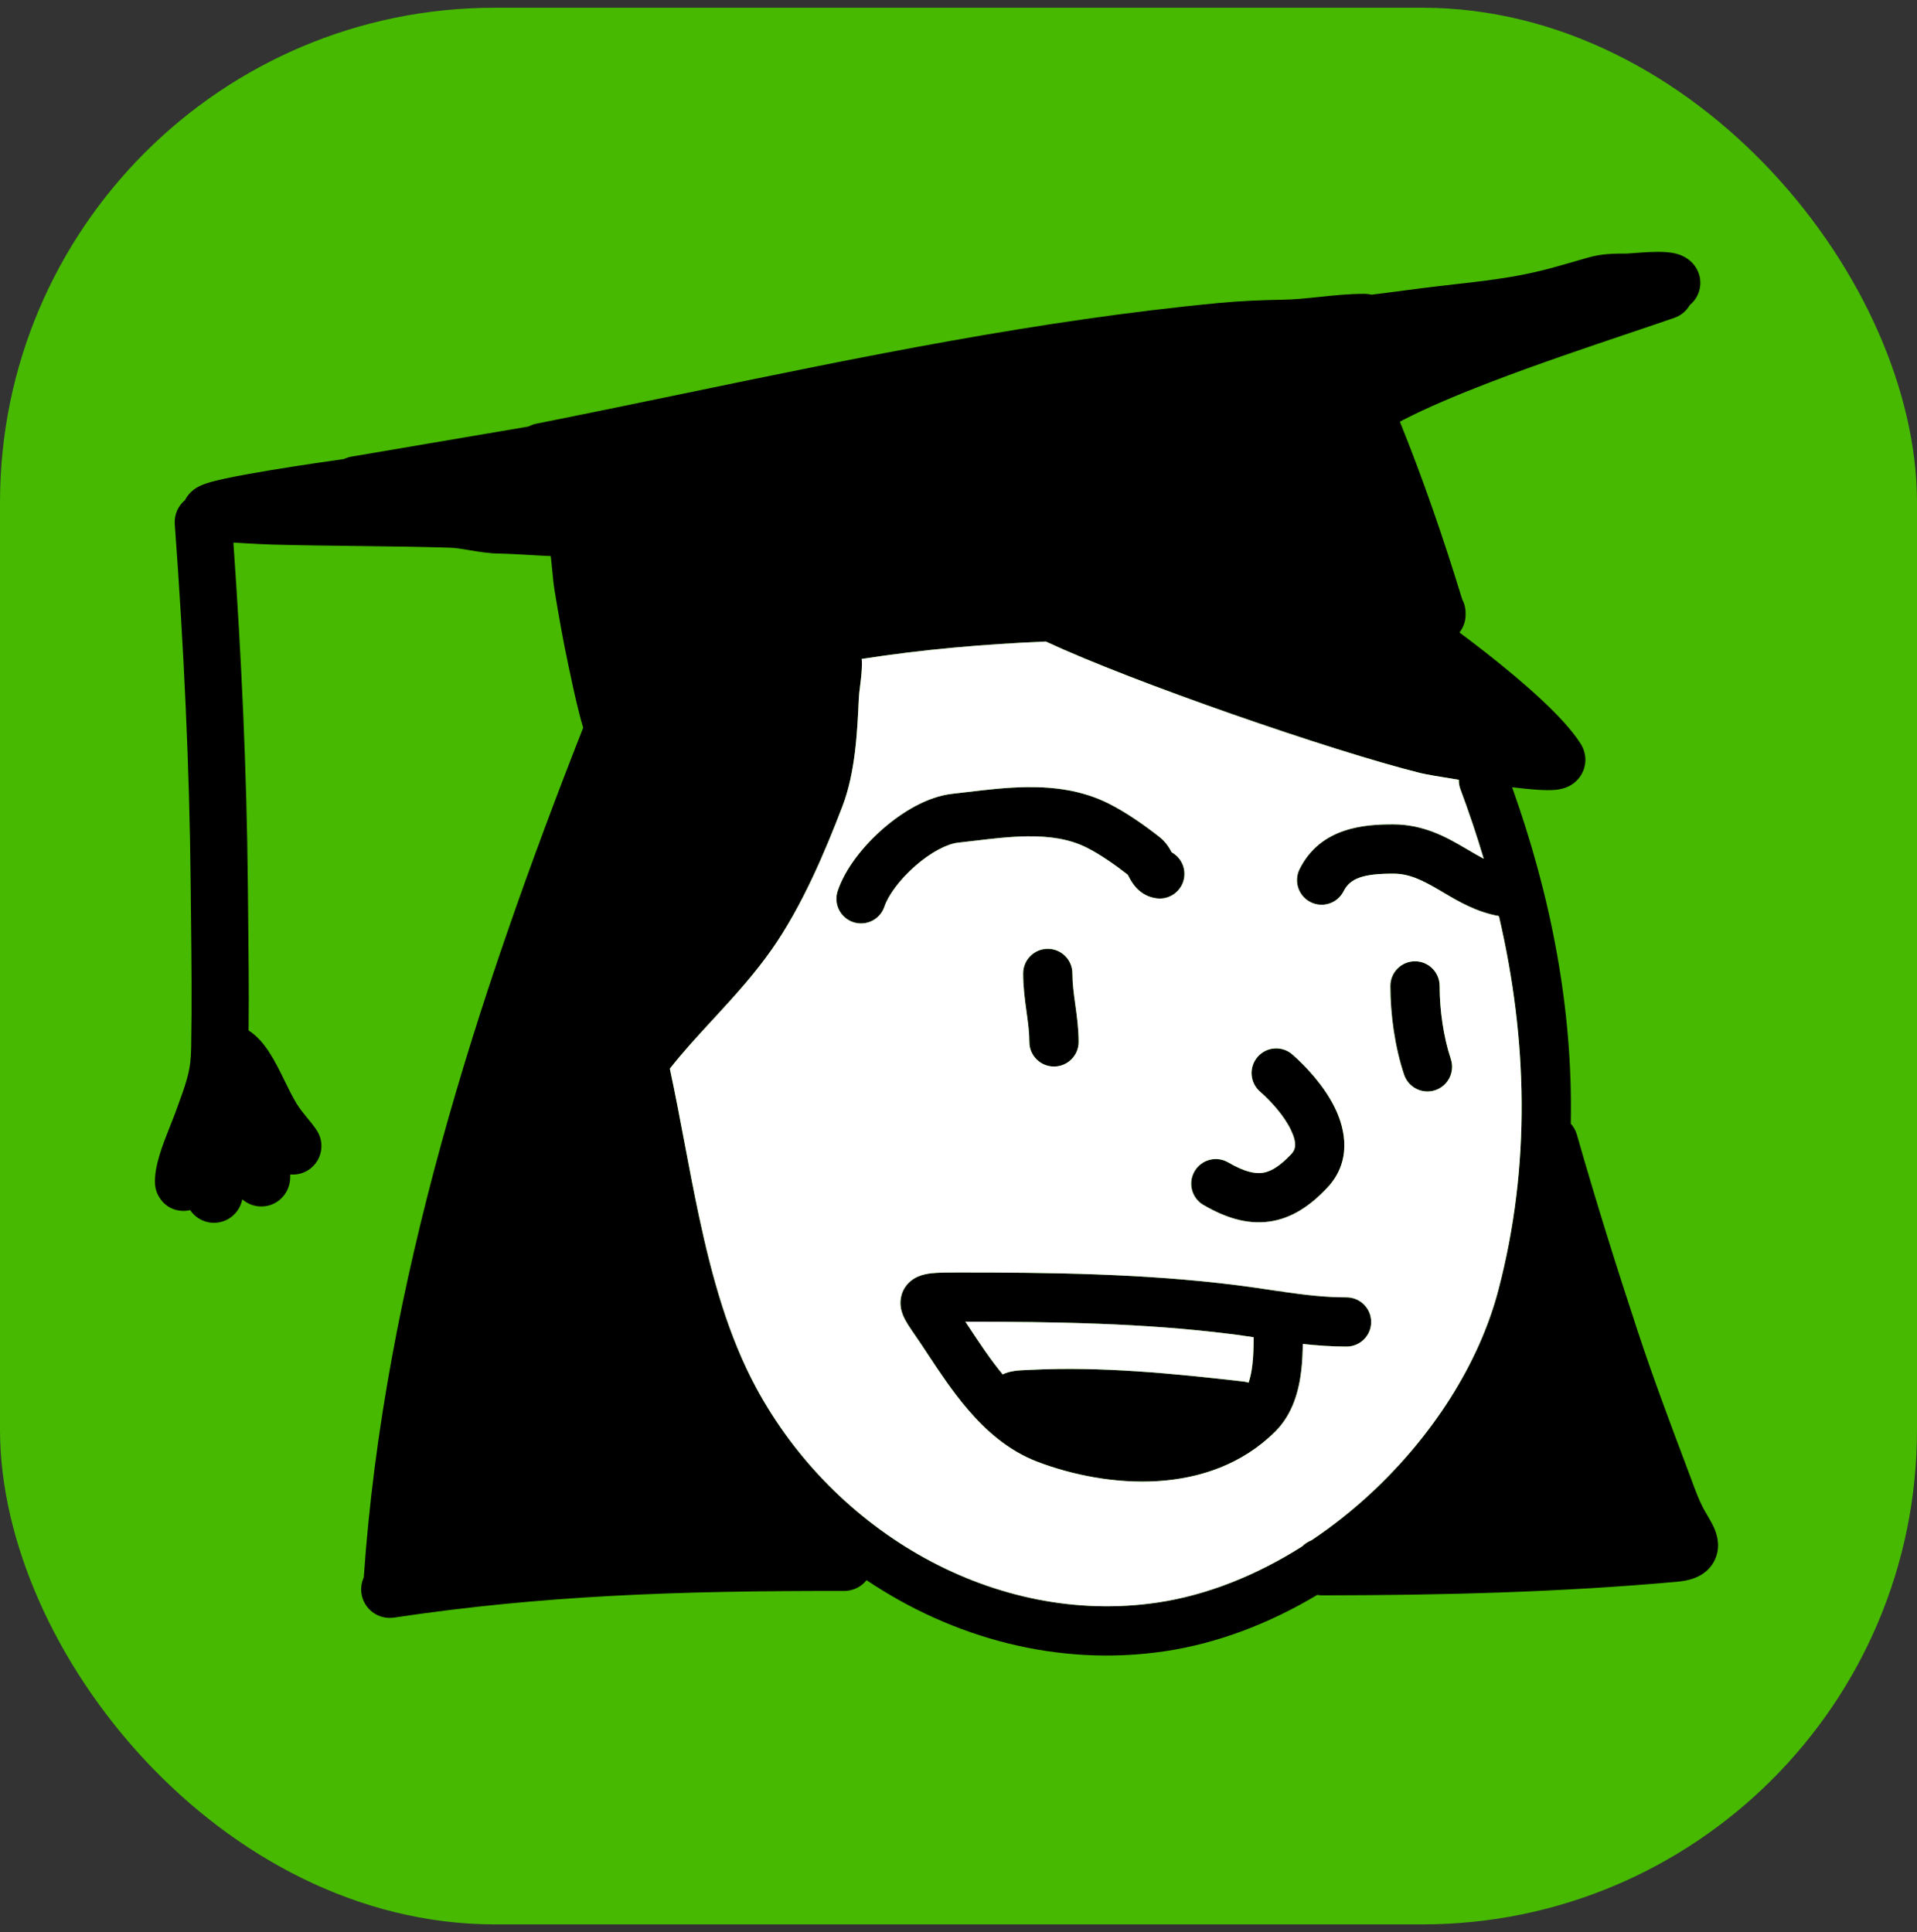 <svg width="124" height="125" viewBox="0 0 124 125" fill="none" xmlns="http://www.w3.org/2000/svg">
<rect x="0" y="0" width="124" height="125" fill="#333333" stroke="none"/>
<rect y="0.5" width="124" height="124" rx="32" fill="#46B900"/>
<path d="M66.47 54.108C67.908 54.092 69.179 54.28 70.283 54.832C71.124 55.252 72.122 55.941 72.954 56.594C72.963 56.61 72.969 56.623 72.978 56.642C72.996 56.675 73.021 56.726 73.087 56.846C73.23 57.105 73.711 57.98 74.823 58.119C75.696 58.228 76.492 57.609 76.602 56.736C76.685 56.07 76.344 55.448 75.789 55.143C75.755 55.078 75.708 54.992 75.653 54.901C75.537 54.709 75.342 54.422 75.027 54.173C74.098 53.435 72.861 52.559 71.707 51.983C69.978 51.118 68.144 50.904 66.434 50.923C65.101 50.938 63.736 51.102 62.518 51.248L62.516 51.248L62.514 51.248C62.2 51.286 61.896 51.322 61.604 51.355C59.981 51.535 58.34 52.543 57.093 53.635C55.835 54.738 54.666 56.201 54.185 57.645C53.907 58.48 54.358 59.382 55.193 59.66C56.027 59.938 56.929 59.487 57.207 58.653C57.442 57.947 58.164 56.932 59.193 56.031C60.233 55.119 61.275 54.596 61.956 54.52C62.306 54.481 62.649 54.441 62.989 54.4L62.99 54.4C64.186 54.257 65.326 54.121 66.47 54.108Z" fill="black"/>
<path d="M67.774 61.386C66.895 61.386 66.182 62.099 66.182 62.979C66.182 63.857 66.296 64.69 66.394 65.402L66.398 65.428C66.501 66.179 66.584 66.796 66.584 67.408C66.584 68.287 67.297 69 68.177 69C69.057 69 69.77 68.287 69.77 67.408C69.77 66.564 69.658 65.751 69.561 65.051L69.553 64.994C69.451 64.248 69.367 63.616 69.367 62.979C69.367 62.099 68.654 61.386 67.774 61.386Z" fill="black"/>
<path d="M91.528 62.192C90.648 62.192 89.935 62.905 89.935 63.785C89.935 65.641 90.224 67.729 90.822 69.522C91.1 70.357 92.002 70.808 92.837 70.53C93.671 70.251 94.122 69.35 93.844 68.515C93.37 67.092 93.121 65.351 93.121 63.785C93.121 62.905 92.407 62.192 91.528 62.192Z" fill="black"/>
<path d="M81.349 68.374C80.771 69.037 80.839 70.043 81.502 70.621C82.234 71.26 83.059 72.189 83.491 73.082C83.923 73.972 83.794 74.379 83.535 74.656C82.718 75.527 82.131 75.812 81.666 75.877C81.195 75.943 80.524 75.83 79.445 75.202C78.685 74.76 77.71 75.017 77.268 75.778C76.826 76.538 77.083 77.513 77.843 77.955C79.227 78.76 80.64 79.237 82.108 79.031C83.581 78.825 84.789 77.976 85.859 76.835C87.431 75.158 87.048 73.118 86.358 71.693C85.669 70.271 84.504 69.014 83.597 68.222C82.934 67.643 81.928 67.711 81.349 68.374Z" fill="black"/>
<path fill-rule="evenodd" clip-rule="evenodd" d="M84.173 88.661C84.239 88.093 84.264 87.504 84.272 86.948C85.203 87.05 86.15 87.119 87.099 87.119C87.979 87.119 88.692 86.406 88.692 85.526C88.692 84.646 87.979 83.933 87.099 83.933C85.734 83.933 84.441 83.779 83.082 83.585C82.965 83.553 82.842 83.535 82.716 83.531C82.616 83.517 82.517 83.502 82.416 83.487C82.331 83.475 82.246 83.462 82.161 83.45L82.151 83.448C81.451 83.344 80.727 83.237 79.962 83.141C74.005 82.391 67.892 82.323 62.004 82.323C61.313 82.323 60.691 82.325 60.235 82.376C60.012 82.402 59.688 82.452 59.37 82.593C59.018 82.749 58.518 83.095 58.321 83.763C58.15 84.34 58.311 84.835 58.399 85.06C58.498 85.312 58.635 85.543 58.744 85.717C58.861 85.902 59.036 86.156 59.22 86.425C59.349 86.613 59.483 86.808 59.605 86.991C59.729 87.177 59.857 87.371 59.987 87.568C60.742 88.71 61.603 90.015 62.593 91.175C63.768 92.552 65.227 93.856 67.119 94.575C71.583 96.27 78.242 96.859 82.499 92.602C83.637 91.465 84.023 89.939 84.173 88.661ZM79.564 86.301C73.969 85.597 68.188 85.512 62.444 85.508L62.666 85.844C63.378 86.92 64.072 87.969 64.857 88.918C65.336 88.678 65.909 88.654 66.445 88.632L66.566 88.627C66.614 88.624 66.662 88.622 66.71 88.62C71.279 88.396 75.903 88.861 80.436 89.378C80.55 89.391 80.66 89.416 80.765 89.451C80.873 89.132 80.955 88.748 81.009 88.29C81.078 87.706 81.09 87.115 81.089 86.513C80.568 86.437 80.059 86.363 79.564 86.301Z" fill="black"/>
<path fill-rule="evenodd" clip-rule="evenodd" d="M94.8 39.708C94.817 40.152 94.671 40.581 94.403 40.921C94.98 41.348 95.559 41.79 96.128 42.236C97.408 43.239 98.659 44.286 99.714 45.273C100.739 46.231 101.684 47.23 102.251 48.129C102.433 48.417 102.67 48.975 102.481 49.658C102.302 50.306 101.853 50.647 101.62 50.788C101.217 51.032 100.8 51.078 100.679 51.092L100.673 51.093C100.318 51.132 99.896 51.119 99.53 51.097C99.038 51.068 98.442 51.009 97.811 50.934C100.32 57.962 101.756 65.287 101.603 72.693C101.783 72.895 101.922 73.139 102.002 73.417C103.229 77.712 104.568 81.987 105.968 86.226C106.938 89.161 108.032 92.07 109.14 95.008C109.221 95.222 109.298 95.43 109.372 95.63L109.373 95.632L109.374 95.635C109.68 96.467 109.942 97.178 110.3 97.797C110.309 97.814 110.32 97.832 110.33 97.85C110.352 97.888 110.376 97.928 110.401 97.971C110.511 98.159 110.645 98.387 110.743 98.576C110.857 98.795 111.114 99.3 111.131 99.905C111.141 100.26 111.07 100.677 110.836 101.082C110.605 101.48 110.286 101.742 109.995 101.911C109.477 102.209 108.892 102.296 108.463 102.334C100.912 103.014 93.231 103.206 85.524 103.212C85.415 103.212 85.308 103.202 85.204 103.184C82.121 105.026 78.769 106.321 75.344 106.829C68.435 107.852 61.64 105.981 56.053 102.231C55.714 102.657 55.19 102.929 54.604 102.928C43.876 102.908 35.012 103.222 25.485 104.652C24.476 104.803 23.534 104.108 23.383 103.099C23.328 102.73 23.385 102.37 23.53 102.055C24.845 83.024 30.869 64.528 37.722 47.08C37.375 45.906 37.124 44.726 36.895 43.647L36.894 43.645C36.855 43.458 36.815 43.273 36.776 43.093C36.423 41.455 36.14 39.816 35.873 38.204C35.808 37.811 35.757 37.276 35.712 36.807C35.69 36.579 35.67 36.366 35.65 36.194C35.642 36.118 35.633 36.046 35.624 35.976C35.162 35.957 34.712 35.931 34.279 35.906L34.246 35.904C33.562 35.863 32.92 35.826 32.276 35.813C31.587 35.8 30.94 35.691 30.436 35.606L30.417 35.603C29.869 35.51 29.475 35.445 29.088 35.433C27.204 35.375 25.314 35.35 23.406 35.328L23.055 35.324C21.267 35.302 19.462 35.281 17.656 35.233C17.062 35.217 16.469 35.182 15.876 35.148C15.616 35.132 15.357 35.117 15.097 35.104C15.615 42.49 15.961 49.838 16.032 57.271C16.038 57.922 16.045 58.575 16.052 59.23C16.08 61.691 16.107 64.18 16.08 66.666C17.152 67.347 17.8 68.674 18.411 69.925C18.663 70.44 18.908 70.941 19.173 71.38C19.383 71.727 19.633 72.031 19.882 72.335C20.089 72.587 20.296 72.84 20.481 73.117C21.047 73.966 20.818 75.114 19.968 75.68C19.601 75.924 19.178 76.02 18.771 75.982L18.772 76.017C18.774 76.094 18.776 76.233 18.756 76.392C18.747 76.469 18.725 76.614 18.666 76.785C18.622 76.915 18.477 77.309 18.078 77.635C17.543 78.072 16.858 78.148 16.29 77.951C16.009 77.853 15.804 77.706 15.672 77.59C15.657 77.658 15.635 77.744 15.605 77.832C15.59 77.878 15.558 77.967 15.506 78.073L15.504 78.077C15.473 78.14 15.329 78.433 15.019 78.688C14.839 78.837 14.494 79.061 14.001 79.104C13.463 79.151 13.013 78.959 12.709 78.725C12.529 78.585 12.397 78.43 12.302 78.288C12.152 78.324 11.981 78.345 11.79 78.337C10.609 78.282 10.199 77.294 10.136 77.121C10.041 76.858 10.03 76.637 10.027 76.58C9.971 75.444 10.532 74.038 11.009 72.841C11.136 72.522 11.258 72.217 11.36 71.937L11.479 71.612C11.887 70.497 12.21 69.615 12.31 68.719C12.344 68.411 12.361 68.082 12.367 67.734C12.419 64.931 12.388 62.126 12.356 59.294C12.349 58.633 12.342 57.97 12.335 57.306C12.261 49.48 11.878 41.734 11.306 33.91C11.261 33.294 11.524 32.726 11.964 32.357C12.104 32.082 12.28 31.901 12.365 31.821C12.554 31.642 12.742 31.536 12.838 31.485C13.043 31.376 13.253 31.303 13.397 31.257C13.71 31.156 14.103 31.061 14.507 30.973C15.333 30.793 16.42 30.599 17.507 30.419C19.453 30.096 21.491 29.804 22.255 29.696C22.407 29.623 22.573 29.569 22.748 29.539C25.186 29.126 27.625 28.711 30.064 28.295C31.44 28.061 32.816 27.827 34.193 27.593C34.353 27.506 34.529 27.441 34.717 27.404C37.886 26.776 41.058 26.119 44.238 25.46C55.653 23.096 67.155 20.714 78.866 19.599C80.225 19.47 81.654 19.412 82.979 19.39C83.749 19.378 84.502 19.298 85.353 19.209L85.437 19.2C86.296 19.109 87.254 19.01 88.265 19.01C88.421 19.01 88.573 19.03 88.718 19.066C89.823 18.921 90.927 18.778 92.033 18.637C92.733 18.548 93.411 18.471 94.072 18.396C95.907 18.187 97.615 17.993 99.342 17.593C100.209 17.393 101.036 17.153 101.922 16.896L101.923 16.895C102.181 16.82 102.443 16.744 102.712 16.667C103.631 16.405 104.456 16.406 105.117 16.406L105.199 16.406L105.206 16.406C105.219 16.405 105.253 16.404 105.318 16.399C105.401 16.394 105.5 16.386 105.621 16.377L105.67 16.373C105.946 16.352 106.304 16.326 106.663 16.31C107.008 16.294 107.417 16.285 107.782 16.313C107.959 16.326 108.2 16.352 108.447 16.419L108.453 16.421C108.6 16.46 109.227 16.63 109.652 17.237C110.001 17.736 110.045 18.307 109.927 18.762C109.829 19.14 109.637 19.388 109.55 19.492C109.464 19.594 109.377 19.674 109.305 19.734C109.09 20.108 108.745 20.41 108.305 20.562C107.451 20.858 106.484 21.184 105.443 21.535C102.685 22.464 99.413 23.568 96.368 24.737C94.278 25.54 92.351 26.354 90.823 27.137C90.73 27.185 90.639 27.232 90.55 27.279C92.076 31.056 93.394 34.899 94.579 38.77C94.721 39.031 94.801 39.331 94.801 39.65C94.801 39.669 94.801 39.689 94.8 39.708ZM67.647 41.504C63.648 41.676 59.68 42.013 55.736 42.632C55.748 42.718 55.754 42.805 55.754 42.894C55.754 43.393 55.699 43.86 55.653 44.229L55.638 44.353C55.595 44.689 55.564 44.941 55.552 45.196L55.545 45.345C55.455 47.3 55.331 49.977 54.492 52.166C53.362 55.118 51.88 58.624 49.933 61.408C48.873 62.925 47.654 64.278 46.495 65.541C46.366 65.68 46.238 65.819 46.112 65.957C45.117 67.036 44.179 68.054 43.328 69.138C43.671 70.738 43.982 72.383 44.291 74.015C44.591 75.598 44.889 77.171 45.211 78.677C46.064 82.674 47.123 86.461 48.912 89.78C53.956 99.139 64.394 105.231 74.877 103.678C78.076 103.204 81.275 101.918 84.227 100.046C84.401 99.874 84.61 99.737 84.842 99.645C86.176 98.751 87.456 97.737 88.656 96.626C92.66 92.917 95.677 88.216 96.921 83.467C99.033 75.405 98.815 67.242 96.957 59.265C95.497 59.005 94.306 58.299 93.379 57.749C93.289 57.696 93.201 57.643 93.115 57.593C91.99 56.934 91.157 56.52 90.119 56.52C88.223 56.52 87.338 56.804 86.913 57.652C86.52 58.439 85.563 58.758 84.777 58.365C83.99 57.971 83.671 57.015 84.064 56.228C85.433 53.49 88.324 53.334 90.119 53.334C92.092 53.334 93.581 54.174 94.726 54.845L94.879 54.935C95.282 55.172 95.638 55.381 95.974 55.558C95.525 54.048 95.02 52.546 94.464 51.055C94.39 50.856 94.358 50.651 94.364 50.45C93.167 50.261 92.177 50.086 91.892 50.015C86.176 48.599 73.231 44.11 67.647 41.504Z" fill="black"/>
<path fill-rule="evenodd" clip-rule="evenodd" d="M55.736 42.632C59.68 42.013 63.648 41.676 67.647 41.504C73.231 44.11 86.176 48.599 91.892 50.015C92.177 50.086 93.167 50.261 94.364 50.45C94.358 50.651 94.39 50.856 94.464 51.055C95.02 52.546 95.525 54.048 95.974 55.558C95.638 55.381 95.282 55.172 94.879 54.935L94.726 54.845C93.581 54.174 92.092 53.334 90.119 53.334C88.324 53.334 85.433 53.49 84.064 56.228C83.671 57.015 83.99 57.971 84.777 58.365C85.563 58.758 86.52 58.439 86.913 57.652C87.338 56.804 88.223 56.52 90.119 56.52C91.157 56.52 91.99 56.934 93.115 57.593C93.201 57.643 93.289 57.696 93.379 57.749C94.306 58.299 95.497 59.005 96.957 59.265C98.815 67.242 99.033 75.405 96.921 83.467C95.677 88.216 92.66 92.917 88.656 96.626C87.456 97.737 86.176 98.751 84.842 99.645C84.61 99.737 84.401 99.874 84.227 100.046C81.275 101.918 78.076 103.204 74.877 103.678C64.394 105.231 53.956 99.139 48.912 89.78C47.123 86.461 46.064 82.674 45.211 78.677C44.889 77.171 44.591 75.598 44.291 74.015C43.982 72.383 43.671 70.738 43.328 69.138C44.179 68.055 45.117 67.037 46.111 65.957L46.111 65.957L46.111 65.957L46.112 65.957C46.238 65.819 46.366 65.68 46.495 65.541C47.654 64.278 48.873 62.925 49.933 61.408C51.88 58.624 53.362 55.118 54.492 52.166C55.331 49.977 55.455 47.3 55.545 45.345L55.552 45.196C55.564 44.941 55.595 44.689 55.638 44.353L55.653 44.229C55.699 43.86 55.755 43.393 55.755 42.894C55.755 42.805 55.748 42.718 55.736 42.632ZM70.283 54.832C69.179 54.28 67.908 54.092 66.47 54.108C65.326 54.121 64.186 54.257 62.99 54.4L62.989 54.4C62.649 54.441 62.306 54.481 61.956 54.52C61.275 54.596 60.233 55.119 59.193 56.031C58.164 56.932 57.442 57.947 57.207 58.653C56.929 59.487 56.027 59.938 55.193 59.66C54.358 59.382 53.907 58.48 54.185 57.645C54.666 56.201 55.835 54.738 57.093 53.635C58.34 52.543 59.981 51.535 61.604 51.355C61.896 51.322 62.2 51.286 62.514 51.248L62.515 51.248L62.516 51.248L62.518 51.248L62.518 51.248L62.518 51.248C63.736 51.102 65.101 50.938 66.434 50.923C68.144 50.904 69.978 51.118 71.707 51.983C72.861 52.559 74.098 53.435 75.027 54.173C75.342 54.422 75.537 54.709 75.653 54.901C75.708 54.992 75.755 55.078 75.789 55.143C76.344 55.448 76.685 56.07 76.602 56.736C76.492 57.609 75.696 58.228 74.824 58.119C73.711 57.98 73.23 57.105 73.087 56.846C73.021 56.726 72.996 56.675 72.978 56.642C72.969 56.623 72.963 56.61 72.954 56.594C72.122 55.941 71.124 55.252 70.283 54.832ZM66.182 62.979C66.182 62.099 66.895 61.386 67.774 61.386C68.654 61.386 69.367 62.099 69.367 62.979C69.367 63.616 69.451 64.248 69.553 64.994L69.561 65.051C69.658 65.751 69.77 66.564 69.77 67.408C69.77 68.287 69.057 69 68.177 69C67.297 69 66.584 68.287 66.584 67.408C66.584 66.796 66.501 66.179 66.398 65.428L66.394 65.402C66.296 64.69 66.182 63.857 66.182 62.979ZM91.528 62.192C90.648 62.192 89.935 62.905 89.935 63.785C89.935 65.641 90.224 67.729 90.822 69.522C91.1 70.357 92.002 70.808 92.837 70.53C93.671 70.251 94.122 69.35 93.844 68.515C93.37 67.092 93.121 65.351 93.121 63.785C93.121 62.905 92.407 62.192 91.528 62.192ZM81.502 70.621C80.839 70.043 80.771 69.037 81.349 68.374C81.928 67.711 82.934 67.643 83.597 68.222C84.504 69.014 85.669 70.271 86.358 71.693C87.048 73.118 87.431 75.158 85.859 76.835C84.789 77.976 83.581 78.825 82.108 79.031C80.64 79.237 79.227 78.76 77.843 77.955C77.083 77.513 76.826 76.538 77.268 75.778C77.71 75.017 78.685 74.76 79.445 75.202C80.524 75.83 81.195 75.943 81.666 75.877C82.131 75.812 82.718 75.527 83.535 74.656C83.794 74.379 83.923 73.972 83.491 73.082C83.059 72.189 82.234 71.26 81.502 70.621ZM84.173 88.661C84.239 88.093 84.264 87.504 84.272 86.948C85.203 87.05 86.151 87.119 87.099 87.119C87.979 87.119 88.692 86.406 88.692 85.526C88.692 84.646 87.979 83.933 87.099 83.933C85.734 83.933 84.441 83.779 83.082 83.585C82.965 83.553 82.842 83.535 82.716 83.531L82.416 83.487L82.161 83.45L82.151 83.448C81.451 83.344 80.727 83.237 79.962 83.141C74.005 82.391 67.892 82.323 62.004 82.323C61.313 82.323 60.691 82.325 60.235 82.376C60.012 82.402 59.688 82.452 59.37 82.593C59.018 82.749 58.518 83.095 58.321 83.763C58.15 84.34 58.311 84.835 58.399 85.06C58.498 85.312 58.635 85.543 58.744 85.717C58.861 85.902 59.036 86.156 59.22 86.425L59.22 86.425L59.221 86.426C59.35 86.614 59.483 86.809 59.605 86.991C59.729 87.177 59.857 87.371 59.987 87.568L59.987 87.568L59.987 87.569C60.742 88.711 61.603 90.015 62.593 91.175C63.768 92.552 65.227 93.856 67.119 94.575C71.583 96.27 78.242 96.859 82.5 92.602C83.637 91.465 84.023 89.939 84.173 88.661ZM79.564 86.301C73.969 85.597 68.188 85.512 62.444 85.508L62.666 85.844C63.378 86.92 64.072 87.969 64.857 88.918C65.336 88.678 65.909 88.654 66.445 88.632L66.566 88.627C66.614 88.624 66.662 88.622 66.71 88.62C71.279 88.396 75.903 88.861 80.436 89.378C80.55 89.391 80.66 89.416 80.765 89.451C80.873 89.132 80.955 88.748 81.009 88.29C81.078 87.706 81.09 87.115 81.089 86.513C80.568 86.437 80.059 86.363 79.564 86.301Z" fill="white"/>
</svg>
